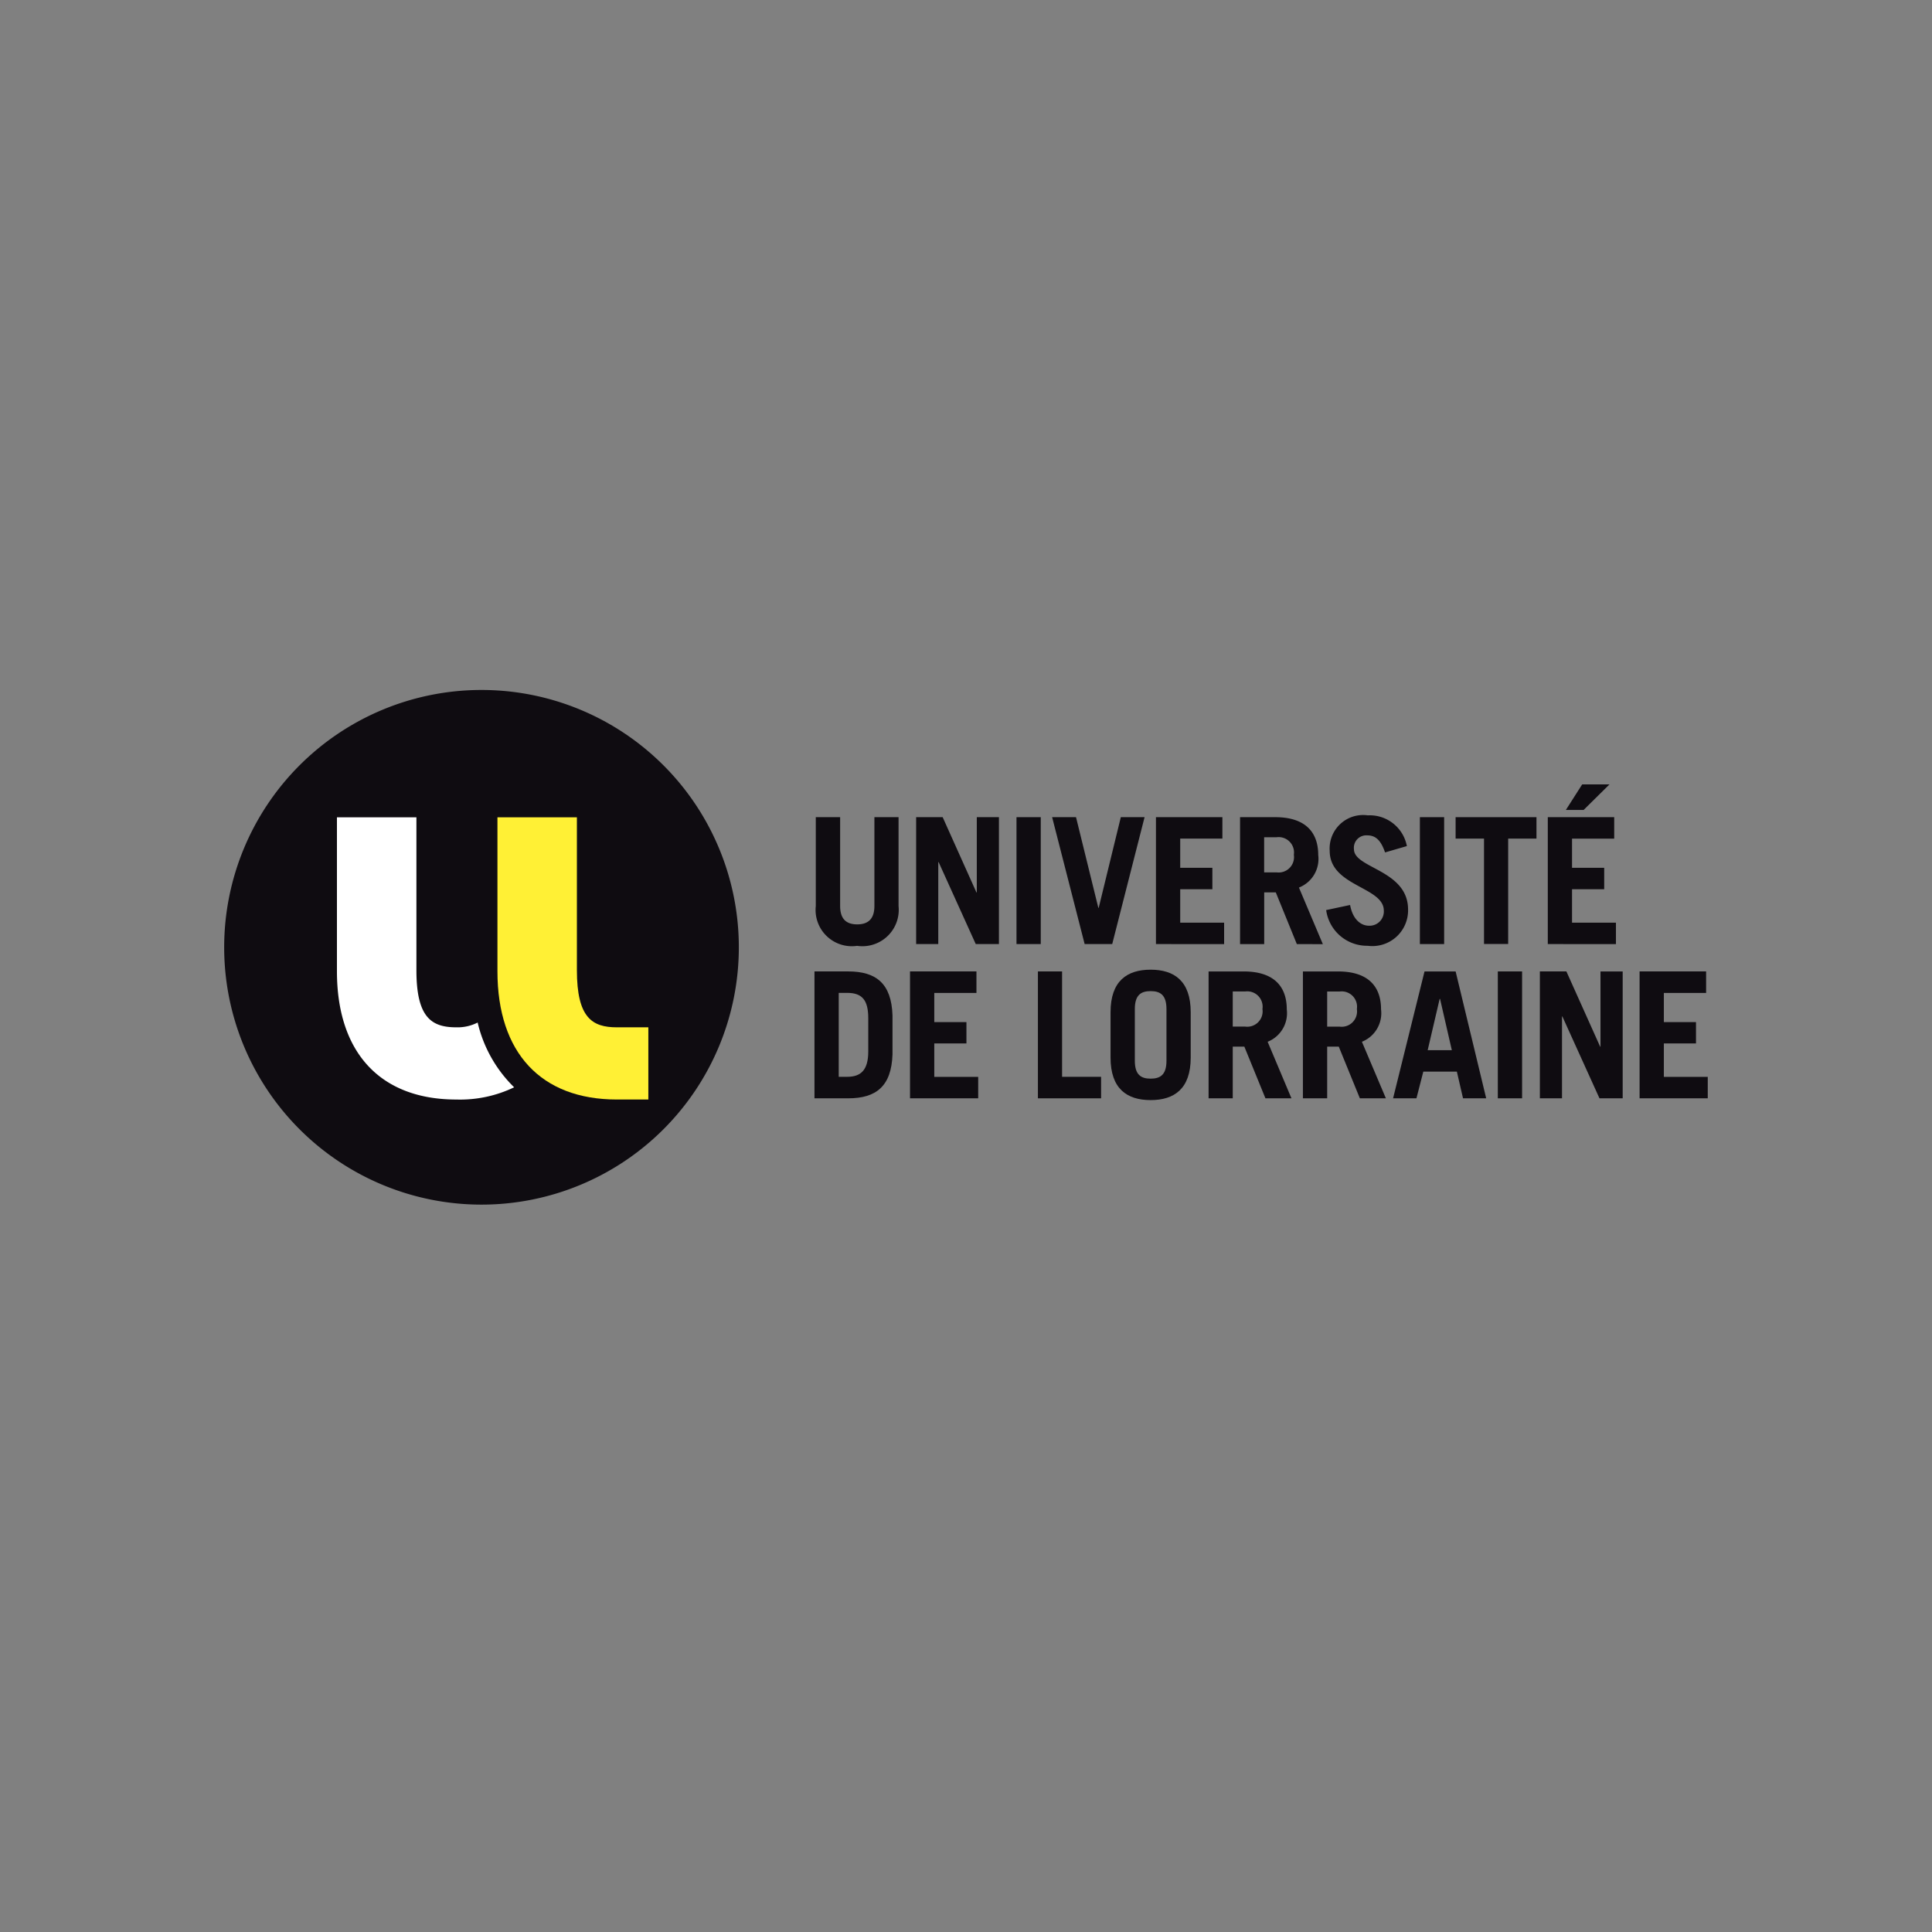<svg xmlns="http://www.w3.org/2000/svg" xmlns:xlink="http://www.w3.org/1999/xlink" width="88" height="88" viewBox="0 0 88 88">
  <rect x="0" y="0" width="88" height="88" fill="#808080" stroke="none"/>
  <defs>
    <clipPath id="clip-path">
      <rect id="Rectangle_58" data-name="Rectangle 58" width="67.575" height="23.442" transform="translate(0.001 0)" fill="none"/>
    </clipPath>
  </defs>
  <g id="Université_de_Lorraine" data-name="Université de Lorraine" transform="translate(-362 -323)">
    <rect id="Rectangle_98" data-name="Rectangle 98" width="88" height="88" transform="translate(362 323)" fill="none"/>
    <g id="Groupe_87" data-name="Groupe 87" transform="translate(372.211 354.427)">
      <g id="Groupe_48" data-name="Groupe 48" clip-path="url(#clip-path)">
        <path id="Tracé_124" data-name="Tracé 124" d="M28.056,5.794V9.837c0,.552.24.84.777.84s.784-.288.784-.84V5.794h1.1v4.05a1.657,1.657,0,0,1-1.888,1.811,1.652,1.652,0,0,1-1.882-1.811V5.794Z" fill="#0f0c11"/>
        <path id="Tracé_125" data-name="Tracé 125" d="M31.518,11.574V5.794h1.208l1.538,3.427h.017V5.794h1.008v5.78H34.233l-1.69-3.731h-.017v3.731Z" fill="#0f0c11"/>
        <rect id="Rectangle_55" data-name="Rectangle 55" width="1.105" height="5.78" transform="translate(36.089 5.794)" fill="#0f0c11"/>
        <path id="Tracé_126" data-name="Tracé 126" d="M37.712,5.794H38.8l1.017,4.131h.016l1.008-4.131h1.082l-1.474,5.78H39.193Z" fill="#0f0c11"/>
        <path id="Tracé_127" data-name="Tracé 127" d="M42.441,11.574V5.794h3.026V6.77H43.546V8.1h1.465v.977H43.546V10.6h2v.976Z" fill="#0f0c11"/>
        <path id="Tracé_128" data-name="Tracé 128" d="M48.858,11.575,47.9,9.22h-.528v2.355h-1.1V5.794h1.6c1.328,0,1.961.64,1.961,1.729A1.4,1.4,0,0,1,48.954,9l1.089,2.578ZM47.369,8.308h.568a.7.7,0,0,0,.785-.8.7.7,0,0,0-.785-.8h-.568Z" fill="#0f0c11"/>
        <path id="Tracé_129" data-name="Tracé 129" d="M52.876,7.4c-.185-.544-.424-.777-.808-.777a.566.566,0,0,0-.608.633c0,.872,2.465.937,2.465,2.746a1.627,1.627,0,0,1-1.84,1.65,1.88,1.88,0,0,1-1.891-1.626l1.09-.232c.128.7.528.944.856.944a.649.649,0,0,0,.68-.688c0-1.089-2.465-1.1-2.465-2.721a1.526,1.526,0,0,1,1.736-1.618,1.721,1.721,0,0,1,1.779,1.4Z" fill="#0f0c11"/>
        <rect id="Rectangle_56" data-name="Rectangle 56" width="1.105" height="5.78" transform="translate(54.463 5.794)" fill="#0f0c11"/>
        <path id="Tracé_130" data-name="Tracé 130" d="M59.773,5.794V6.77H58.484v4.8h-1.1V6.77H56.09V5.794Z" fill="#0f0c11"/>
        <path id="Tracé_131" data-name="Tracé 131" d="M60.289,11.574V5.794h3.025v.977H61.393V8.1h1.465v.976H61.393V10.6h2v.976ZM63.1,4.3,61.921,5.465h-.809L61.856,4.3Z" fill="#0f0c11"/>
        <path id="Tracé_132" data-name="Tracé 132" d="M26.887,12.82h1.538c1.264,0,1.968.544,2.016,2V16.6c-.048,1.456-.752,2-2.016,2H26.887Zm1.105,4.8h.385c.608,0,.96-.288.96-1.153V14.95c0-.816-.272-1.153-.96-1.153h-.385Z" fill="#0f0c11"/>
        <path id="Tracé_133" data-name="Tracé 133" d="M31.239,18.6v-5.78h3.026V13.8H32.344v1.329h1.465V16.1H32.344v1.522h2V18.6Z" fill="#0f0c11"/>
        <path id="Tracé_134" data-name="Tracé 134" d="M37.065,18.6v-5.78h1.1v4.8h1.777V18.6Z" fill="#0f0c11"/>
        <path id="Tracé_135" data-name="Tracé 135" d="M40.373,14.679c0-1.426.753-1.938,1.826-1.938s1.825.512,1.825,1.938v2.065c0,1.425-.751,1.937-1.825,1.937s-1.826-.512-1.826-1.937Zm1.106,2.209c0,.641.28.816.72.816s.721-.175.721-.816V14.535c0-.641-.281-.818-.721-.818s-.72.177-.72.818Z" fill="#0f0c11"/>
        <path id="Tracé_136" data-name="Tracé 136" d="M47.428,18.6l-.961-2.355h-.528V18.6h-1.1V12.821h1.6c1.328,0,1.961.64,1.961,1.729a1.4,1.4,0,0,1-.872,1.474L48.613,18.6Zm-1.489-3.267h.568a.7.7,0,0,0,.785-.8.7.7,0,0,0-.785-.8h-.568Z" fill="#0f0c11"/>
        <path id="Tracé_137" data-name="Tracé 137" d="M51.729,18.6l-.961-2.355H50.24V18.6H49.135V12.821h1.6c1.328,0,1.959.64,1.959,1.729a1.4,1.4,0,0,1-.872,1.474L52.914,18.6ZM50.24,15.335h.568a.7.7,0,0,0,.785-.8.7.7,0,0,0-.785-.8H50.24Z" fill="#0f0c11"/>
        <path id="Tracé_138" data-name="Tracé 138" d="M53.242,18.6l1.432-5.779h1.417L57.483,18.6H56.428l-.281-1.217H54.619L54.306,18.6Zm1.576-2.193h1.1l-.537-2.338h-.017Z" fill="#0f0c11"/>
        <rect id="Rectangle_57" data-name="Rectangle 57" width="1.105" height="5.78" transform="translate(58.013 12.82)" fill="#0f0c11"/>
        <path id="Tracé_139" data-name="Tracé 139" d="M59.928,18.6v-5.78h1.208l1.538,3.427h.015V12.821H63.7V18.6H62.643L60.952,14.87h-.016V18.6Z" fill="#0f0c11"/>
        <path id="Tracé_140" data-name="Tracé 140" d="M64.47,18.6v-5.78H67.5V13.8H65.575v1.329h1.464V16.1H65.575v1.522h2V18.6Z" fill="#0f0c11"/>
        <path id="Tracé_141" data-name="Tracé 141" d="M23.442,11.721A11.721,11.721,0,1,1,11.721,0,11.721,11.721,0,0,1,23.442,11.721" fill="#0f0c11"/>
        <path id="Tracé_142" data-name="Tracé 142" d="M11.545,15.148a2,2,0,0,1-.969.218c-1.124,0-1.82-.434-1.82-2.6V5.8H5.136v7.012c0,3.713,1.983,5.843,5.44,5.843a5.678,5.678,0,0,0,2.631-.557,6.051,6.051,0,0,1-1.662-2.952" fill="#fff"/>
        <path id="Tracé_143" data-name="Tracé 143" d="M16.066,12.763V5.8H12.447v7.013c0,3.712,1.983,5.841,5.438,5.841H19.32V15.366H17.885c-1.123,0-1.819-.435-1.819-2.6" fill="#fff035"/>
      </g>
    </g>
  </g>
</svg>
